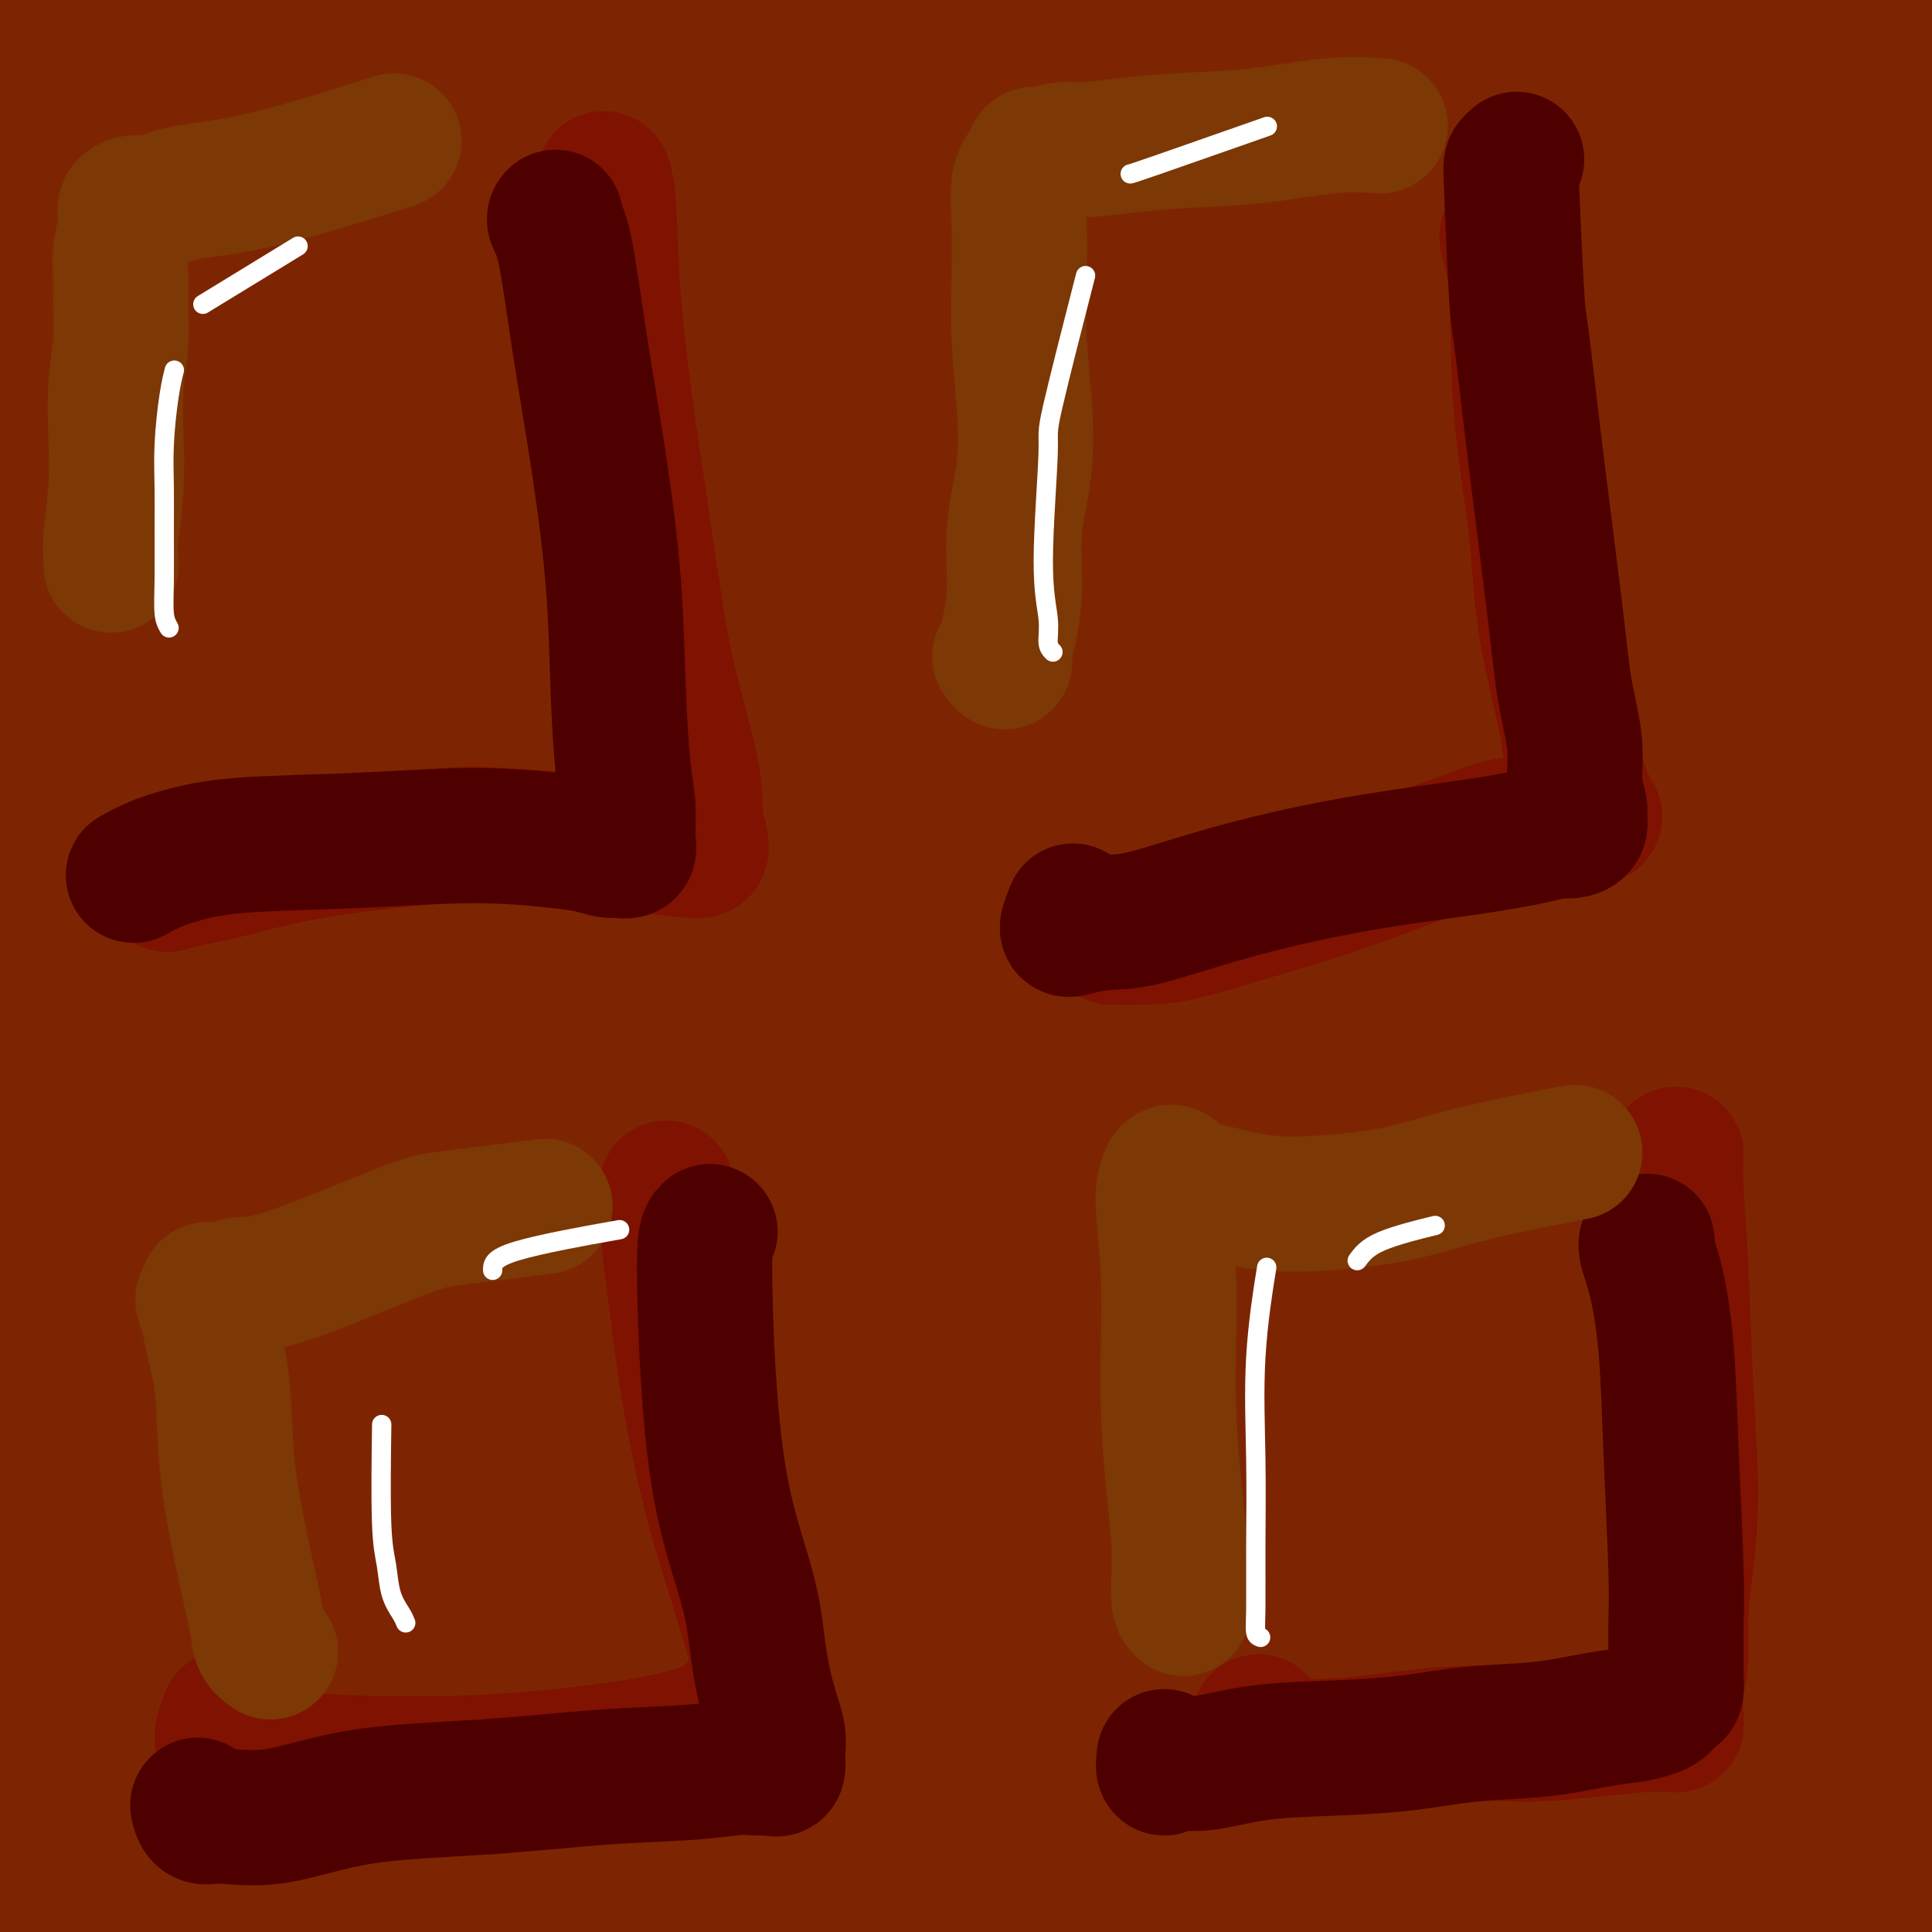 <svg viewBox='0 0 400 400' version='1.1' xmlns='http://www.w3.org/2000/svg' xmlns:xlink='http://www.w3.org/1999/xlink'><rect x="0" y="0" width="400" height="400" fill="#808080" stroke="none"/><g fill='none' stroke='rgb(125,37,2)' stroke-width='28' stroke-linecap='round' stroke-linejoin='round'><path d='M22,0c2.852,-0.424 5.704,-0.847 9,-1c3.296,-0.153 7.035,-0.035 12,0c4.965,0.035 11.156,-0.013 18,0c6.844,0.013 14.340,0.086 22,0c7.660,-0.086 15.485,-0.330 22,0c6.515,0.330 11.722,1.236 17,1c5.278,-0.236 10.628,-1.614 17,-2c6.372,-0.386 13.764,0.218 23,0c9.236,-0.218 20.314,-1.260 30,-2c9.686,-0.740 17.981,-1.179 26,-2c8.019,-0.821 15.763,-2.024 25,-3c9.237,-0.976 19.966,-1.727 25,-2c5.034,-0.273 4.374,-0.070 12,-1c7.626,-0.930 23.537,-2.993 33,-4c9.463,-1.007 12.479,-0.957 17,-1c4.521,-0.043 10.547,-0.177 16,0c5.453,0.177 10.333,0.666 15,1c4.667,0.334 9.120,0.512 13,1c3.880,0.488 7.189,1.285 10,2c2.811,0.715 5.126,1.349 7,2c1.874,0.651 3.306,1.319 5,2c1.694,0.681 3.648,1.376 5,2c1.352,0.624 2.100,1.178 3,2c0.900,0.822 1.950,1.911 3,3'/><path d='M407,-2c2.950,2.080 2.327,2.780 2,5c-0.327,2.220 -0.356,5.960 -1,10c-0.644,4.040 -1.902,8.381 -3,13c-1.098,4.619 -2.034,9.518 -3,16c-0.966,6.482 -1.961,14.547 -3,23c-1.039,8.453 -2.122,17.293 -3,26c-0.878,8.707 -1.551,17.279 -2,26c-0.449,8.721 -0.674,17.590 -1,26c-0.326,8.410 -0.754,16.361 -1,25c-0.246,8.639 -0.312,17.967 -1,28c-0.688,10.033 -1.999,20.770 -3,32c-1.001,11.230 -1.692,22.952 -3,35c-1.308,12.048 -3.235,24.423 -5,37c-1.765,12.577 -3.370,25.357 -5,37c-1.630,11.643 -3.285,22.149 -4,32c-0.715,9.851 -0.489,19.046 -1,27c-0.511,7.954 -1.758,14.665 -2,20c-0.242,5.335 0.523,9.292 1,13c0.477,3.708 0.668,7.166 1,9c0.332,1.834 0.807,2.043 1,2c0.193,-0.043 0.105,-0.339 0,-1c-0.105,-0.661 -0.226,-1.686 0,-3c0.226,-1.314 0.801,-2.916 0,-10c-0.801,-7.084 -2.978,-19.651 -5,-35c-2.022,-15.349 -3.890,-33.479 -6,-56c-2.110,-22.521 -4.461,-49.433 -6,-75c-1.539,-25.567 -2.266,-49.790 -2,-75c0.266,-25.210 1.525,-51.407 3,-75c1.475,-23.593 3.166,-44.583 5,-64c1.834,-19.417 3.810,-37.262 5,-51c1.190,-13.738 1.595,-23.369 2,-33'/><path d='M367,-38c2.616,-37.822 1.656,-20.877 1,-15c-0.656,5.877 -1.008,0.687 -1,0c0.008,-0.687 0.378,3.131 -2,13c-2.378,9.869 -7.503,25.790 -12,46c-4.497,20.210 -8.367,44.711 -10,70c-1.633,25.289 -1.031,51.367 0,78c1.031,26.633 2.490,53.821 6,80c3.510,26.179 9.070,51.347 15,74c5.930,22.653 12.231,42.789 18,60c5.769,17.211 11.007,31.496 15,42c3.993,10.504 6.742,17.227 8,22c1.258,4.773 1.024,7.598 1,8c-0.024,0.402 0.162,-1.617 0,-4c-0.162,-2.383 -0.672,-5.128 -3,-16c-2.328,-10.872 -6.474,-29.870 -10,-56c-3.526,-26.130 -6.432,-59.393 -8,-94c-1.568,-34.607 -1.797,-70.558 1,-107c2.797,-36.442 8.621,-73.376 14,-105c5.379,-31.624 10.314,-57.938 14,-78c3.686,-20.062 6.124,-33.872 7,-42c0.876,-8.128 0.191,-10.574 0,-12c-0.191,-1.426 0.111,-1.832 -1,1c-1.111,2.832 -3.636,8.903 -10,23c-6.364,14.097 -16.565,36.220 -25,62c-8.435,25.780 -15.102,55.217 -20,85c-4.898,29.783 -8.026,59.914 -9,92c-0.974,32.086 0.206,66.128 3,95c2.794,28.872 7.203,52.574 11,71c3.797,18.426 6.984,31.576 9,40c2.016,8.424 2.862,12.121 3,14c0.138,1.879 -0.431,1.939 -1,2'/><path d='M381,411c3.249,19.052 0.371,3.182 -1,-4c-1.371,-7.182 -1.236,-5.678 -3,-18c-1.764,-12.322 -5.426,-38.471 -8,-72c-2.574,-33.529 -4.060,-74.437 -3,-112c1.060,-37.563 4.666,-71.780 8,-100c3.334,-28.220 6.396,-50.441 10,-68c3.604,-17.559 7.749,-30.456 10,-39c2.251,-8.544 2.607,-12.737 3,-14c0.393,-1.263 0.824,0.402 -1,5c-1.824,4.598 -5.902,12.128 -11,27c-5.098,14.872 -11.216,37.087 -16,63c-4.784,25.913 -8.233,55.525 -10,87c-1.767,31.475 -1.850,64.812 0,97c1.850,32.188 5.634,63.228 10,87c4.366,23.772 9.315,40.278 13,53c3.685,12.722 6.105,21.662 7,26c0.895,4.338 0.266,4.076 0,3c-0.266,-1.076 -0.170,-2.964 0,-4c0.170,-1.036 0.413,-1.220 -1,-11c-1.413,-9.780 -4.483,-29.155 -7,-59c-2.517,-29.845 -4.481,-70.158 -5,-108c-0.519,-37.842 0.409,-73.213 3,-101c2.591,-27.787 6.847,-47.992 10,-66c3.153,-18.008 5.205,-33.820 7,-43c1.795,-9.180 3.334,-11.727 4,-13c0.666,-1.273 0.459,-1.271 -1,3c-1.459,4.271 -4.170,12.810 -7,30c-2.830,17.190 -5.779,43.030 -8,71c-2.221,27.970 -3.713,58.069 -3,89c0.713,30.931 3.632,62.695 7,89c3.368,26.305 7.184,47.153 11,68'/><path d='M399,377c2.973,18.332 4.904,30.161 6,38c1.096,7.839 1.357,11.687 1,14c-0.357,2.313 -1.331,3.093 -2,3c-0.669,-0.093 -1.032,-1.057 -2,-3c-0.968,-1.943 -2.540,-4.864 -6,-18c-3.460,-13.136 -8.808,-36.486 -12,-67c-3.192,-30.514 -4.230,-68.193 -4,-100c0.230,-31.807 1.726,-57.744 4,-81c2.274,-23.256 5.325,-43.832 8,-59c2.675,-15.168 4.973,-24.928 6,-30c1.027,-5.072 0.782,-5.458 0,-4c-0.782,1.458 -2.101,4.758 -4,10c-1.899,5.242 -4.379,12.426 -7,42c-2.621,29.574 -5.384,81.540 -6,107c-0.616,25.460 0.916,24.416 3,39c2.084,14.584 4.719,44.796 8,67c3.281,22.204 7.209,36.398 10,47c2.791,10.602 4.444,17.611 5,21c0.556,3.389 0.015,3.158 0,4c-0.015,0.842 0.495,2.755 -3,-2c-3.495,-4.755 -10.994,-16.180 -19,-41c-8.006,-24.820 -16.519,-63.036 -22,-86c-5.481,-22.964 -7.929,-30.678 -11,-54c-3.071,-23.322 -6.766,-62.253 -9,-92c-2.234,-29.747 -3.009,-50.310 -4,-69c-0.991,-18.690 -2.198,-35.505 -3,-48c-0.802,-12.495 -1.198,-20.668 -2,-26c-0.802,-5.332 -2.009,-7.821 -3,-10c-0.991,-2.179 -1.767,-4.048 -4,0c-2.233,4.048 -5.924,14.014 -10,33c-4.076,18.986 -8.538,46.993 -13,75'/><path d='M304,87c-2.372,37.287 -1.802,93.005 1,132c2.802,38.995 7.837,61.266 14,85c6.163,23.734 13.452,48.931 20,69c6.548,20.069 12.353,35.011 17,46c4.647,10.989 8.137,18.024 10,22c1.863,3.976 2.101,4.894 2,5c-0.101,0.106 -0.541,-0.601 -1,-1c-0.459,-0.399 -0.936,-0.492 -3,-7c-2.064,-6.508 -5.715,-19.431 -11,-42c-5.285,-22.569 -12.205,-54.785 -17,-90c-4.795,-35.215 -7.467,-73.431 -8,-109c-0.533,-35.569 1.073,-68.493 3,-98c1.927,-29.507 4.176,-55.599 7,-78c2.824,-22.401 6.224,-41.111 9,-55c2.776,-13.889 4.928,-22.957 6,-28c1.072,-5.043 1.064,-6.061 1,-6c-0.064,0.061 -0.186,1.200 -3,11c-2.814,9.800 -8.322,28.259 -14,54c-5.678,25.741 -11.526,58.763 -16,92c-4.474,33.237 -7.573,66.687 -7,101c0.573,34.313 4.820,69.487 10,101c5.180,31.513 11.294,59.363 18,82c6.706,22.637 14.004,40.059 19,52c4.996,11.941 7.691,18.401 9,22c1.309,3.599 1.233,4.336 1,4c-0.233,-0.336 -0.623,-1.744 -1,-3c-0.377,-1.256 -0.742,-2.359 -4,-13c-3.258,-10.641 -9.409,-30.821 -16,-60c-6.591,-29.179 -13.621,-67.356 -18,-107c-4.379,-39.644 -6.108,-80.755 -6,-117c0.108,-36.245 2.054,-67.622 4,-99'/><path d='M330,52c2.440,-30.889 6.541,-58.610 11,-82c4.459,-23.390 9.278,-42.447 11,-53c1.722,-10.553 0.347,-12.601 -2,-11c-2.347,1.601 -5.668,6.851 -13,22c-7.332,15.149 -18.677,40.198 -28,70c-9.323,29.802 -16.626,64.359 -22,98c-5.374,33.641 -8.818,66.368 -9,102c-0.182,35.632 2.900,74.170 8,108c5.100,33.830 12.218,62.953 19,87c6.782,24.047 13.227,43.017 18,55c4.773,11.983 7.875,16.979 9,20c1.125,3.021 0.274,4.067 0,4c-0.274,-0.067 0.028,-1.246 -1,-5c-1.028,-3.754 -3.385,-10.081 -9,-27c-5.615,-16.919 -14.487,-44.428 -22,-85c-7.513,-40.572 -13.666,-94.206 -17,-120c-3.334,-25.794 -3.850,-23.748 -2,-55c1.850,-31.252 6.067,-95.801 11,-135c4.933,-39.199 10.582,-53.049 15,-67c4.418,-13.951 7.606,-28.003 9,-35c1.394,-6.997 0.994,-6.938 1,-7c0.006,-0.062 0.418,-0.245 -2,9c-2.418,9.245 -7.667,27.917 -13,53c-5.333,25.083 -10.751,56.579 -14,88c-3.249,31.421 -4.327,62.769 -3,97c1.327,34.231 5.061,71.344 11,106c5.939,34.656 14.083,66.855 23,93c8.917,26.145 18.607,46.235 25,59c6.393,12.765 9.491,18.206 11,21c1.509,2.794 1.431,2.941 1,2c-0.431,-0.941 -1.216,-2.971 -2,-5'/><path d='M354,459c-1.289,-3.481 -4.012,-10.684 -10,-28c-5.988,-17.316 -15.242,-44.745 -24,-80c-8.758,-35.255 -17.020,-78.335 -22,-117c-4.980,-38.665 -6.679,-72.915 -7,-104c-0.321,-31.085 0.736,-59.004 3,-83c2.264,-23.996 5.736,-44.069 8,-63c2.264,-18.931 3.322,-36.720 4,-45c0.678,-8.280 0.978,-7.053 -2,0c-2.978,7.053 -9.234,19.930 -16,43c-6.766,23.070 -14.043,56.331 -19,92c-4.957,35.669 -7.596,73.744 -7,111c0.596,37.256 4.426,73.693 11,107c6.574,33.307 15.892,63.484 25,87c9.108,23.516 18.005,40.371 24,52c5.995,11.629 9.086,18.032 11,21c1.914,2.968 2.650,2.501 3,2c0.350,-0.501 0.313,-1.038 -1,-5c-1.313,-3.962 -3.902,-11.350 -10,-30c-6.098,-18.650 -15.704,-48.561 -24,-85c-8.296,-36.439 -15.281,-79.406 -19,-118c-3.719,-38.594 -4.173,-72.816 -3,-104c1.173,-31.184 3.973,-59.330 7,-84c3.027,-24.670 6.281,-45.863 8,-61c1.719,-15.137 1.902,-24.218 2,-29c0.098,-4.782 0.112,-5.263 -1,-4c-1.112,1.263 -3.351,4.272 -9,19c-5.649,14.728 -14.710,41.174 -22,70c-7.290,28.826 -12.809,60.030 -16,93c-3.191,32.970 -4.055,67.706 -1,103c3.055,35.294 10.027,71.147 17,107'/><path d='M264,326c7.385,33.099 17.346,62.347 26,84c8.654,21.653 16.000,35.711 20,44c4.000,8.289 4.655,10.807 5,12c0.345,1.193 0.379,1.059 0,0c-0.379,-1.059 -1.172,-3.043 -5,-14c-3.828,-10.957 -10.692,-30.888 -19,-60c-8.308,-29.112 -18.060,-67.406 -25,-106c-6.940,-38.594 -11.068,-77.490 -12,-115c-0.932,-37.510 1.331,-73.635 5,-107c3.669,-33.365 8.744,-63.972 13,-88c4.256,-24.028 7.693,-41.479 9,-50c1.307,-8.521 0.482,-8.113 -1,-6c-1.482,2.113 -3.623,5.932 -8,18c-4.377,12.068 -10.989,32.385 -17,58c-6.011,25.615 -11.419,56.529 -15,89c-3.581,32.471 -5.334,66.498 -4,103c1.334,36.502 5.757,75.479 12,110c6.243,34.521 14.307,64.586 23,90c8.693,25.414 18.014,46.176 24,60c5.986,13.824 8.637,20.709 10,24c1.363,3.291 1.439,2.986 1,3c-0.439,0.014 -1.391,0.345 -5,-6c-3.609,-6.345 -9.874,-19.368 -18,-43c-8.126,-23.632 -18.112,-57.873 -26,-95c-7.888,-37.127 -13.679,-77.141 -16,-114c-2.321,-36.859 -1.173,-70.564 1,-102c2.173,-31.436 5.369,-60.603 8,-83c2.631,-22.397 4.695,-38.024 6,-47c1.305,-8.976 1.851,-11.301 2,-13c0.149,-1.699 -0.100,-2.771 -2,3c-1.900,5.771 -5.450,18.386 -9,31'/><path d='M247,6c-5.209,17.892 -12.731,45.623 -18,77c-5.269,31.377 -8.284,66.399 -9,103c-0.716,36.601 0.866,74.779 6,112c5.134,37.221 13.819,73.483 23,102c9.181,28.517 18.856,49.288 25,62c6.144,12.712 8.757,17.367 11,22c2.243,4.633 4.117,9.246 2,2c-2.117,-7.246 -8.226,-26.350 -16,-52c-7.774,-25.650 -17.212,-57.845 -24,-94c-6.788,-36.155 -10.926,-76.270 -13,-114c-2.074,-37.730 -2.083,-73.075 0,-107c2.083,-33.925 6.259,-66.430 10,-91c3.741,-24.570 7.049,-41.203 8,-51c0.951,-9.797 -0.453,-12.756 -1,-15c-0.547,-2.244 -0.235,-3.771 -3,3c-2.765,6.771 -8.605,21.842 -16,45c-7.395,23.158 -16.344,54.405 -22,86c-5.656,31.595 -8.020,63.540 -9,98c-0.980,34.460 -0.578,71.435 3,106c3.578,34.565 10.332,66.721 17,92c6.668,25.279 13.251,43.683 17,55c3.749,11.317 4.664,15.548 5,18c0.336,2.452 0.092,3.127 0,3c-0.092,-0.127 -0.031,-1.054 -1,-4c-0.969,-2.946 -2.968,-7.911 -8,-26c-5.032,-18.089 -13.097,-49.303 -20,-86c-6.903,-36.697 -12.644,-78.878 -14,-119c-1.356,-40.122 1.673,-78.187 6,-115c4.327,-36.813 9.950,-72.375 14,-97c4.050,-24.625 6.525,-38.312 9,-52'/><path d='M229,-31c3.450,-24.426 0.574,-10.992 -1,-6c-1.574,4.992 -1.847,1.542 -5,10c-3.153,8.458 -9.186,28.825 -15,56c-5.814,27.175 -11.408,61.160 -16,91c-4.592,29.840 -8.182,55.536 -5,104c3.182,48.464 13.137,119.695 19,153c5.863,33.305 7.634,28.684 12,39c4.366,10.316 11.326,35.567 15,48c3.674,12.433 4.062,12.046 4,12c-0.062,-0.046 -0.572,0.249 -1,0c-0.428,-0.249 -0.773,-1.041 -3,-8c-2.227,-6.959 -6.335,-20.085 -12,-42c-5.665,-21.915 -12.886,-52.619 -18,-87c-5.114,-34.381 -8.121,-72.439 -9,-108c-0.879,-35.561 0.370,-68.625 3,-102c2.630,-33.375 6.643,-67.061 10,-93c3.357,-25.939 6.060,-44.133 7,-56c0.940,-11.867 0.118,-17.409 -2,-16c-2.118,1.409 -5.533,9.767 -7,10c-1.467,0.233 -0.987,-7.661 -8,20c-7.013,27.661 -21.518,90.877 -28,121c-6.482,30.123 -4.940,27.154 -5,48c-0.060,20.846 -1.723,65.507 0,104c1.723,38.493 6.833,70.819 13,99c6.167,28.181 13.391,52.218 19,69c5.609,16.782 9.604,26.309 11,31c1.396,4.691 0.192,4.544 0,5c-0.192,0.456 0.629,1.514 -1,-2c-1.629,-3.514 -5.708,-11.600 -13,-36c-7.292,-24.400 -17.798,-65.114 -24,-93c-6.202,-27.886 -8.101,-42.943 -10,-58'/><path d='M159,282c-3.879,-26.963 -8.577,-65.371 -6,-117c2.577,-51.629 12.429,-116.479 17,-147c4.571,-30.521 3.860,-26.713 6,-36c2.140,-9.287 7.132,-31.671 9,-42c1.868,-10.329 0.613,-8.605 1,-12c0.387,-3.395 2.415,-11.909 0,1c-2.415,12.909 -9.273,47.241 -13,62c-3.727,14.759 -4.323,9.944 -8,43c-3.677,33.056 -10.435,103.982 -11,152c-0.565,48.018 5.062,73.127 12,102c6.938,28.873 15.188,61.510 23,86c7.812,24.490 15.187,40.834 20,52c4.813,11.166 7.065,17.155 8,20c0.935,2.845 0.554,2.548 0,2c-0.554,-0.548 -1.282,-1.345 -2,-4c-0.718,-2.655 -1.426,-7.167 -6,-23c-4.574,-15.833 -13.016,-42.987 -21,-75c-7.984,-32.013 -15.512,-68.885 -20,-106c-4.488,-37.115 -5.938,-74.473 -6,-111c-0.062,-36.527 1.264,-72.223 3,-100c1.736,-27.777 3.882,-47.635 5,-61c1.118,-13.365 1.207,-20.237 1,-24c-0.207,-3.763 -0.710,-4.417 -1,-5c-0.290,-0.583 -0.367,-1.096 -3,7c-2.633,8.096 -7.821,24.802 -14,50c-6.179,25.198 -13.348,58.890 -18,92c-4.652,33.110 -6.788,65.640 -7,98c-0.212,32.360 1.500,64.550 5,94c3.500,29.450 8.788,56.160 14,77c5.212,20.840 10.346,35.812 13,44c2.654,8.188 2.827,9.594 3,11'/><path d='M163,412c2.518,8.500 0.814,2.250 0,0c-0.814,-2.250 -0.739,-0.501 -2,-7c-1.261,-6.499 -3.858,-21.246 -9,-47c-5.142,-25.754 -12.831,-62.516 -18,-96c-5.169,-33.484 -7.820,-63.691 -6,-110c1.820,-46.309 8.109,-108.720 11,-138c2.891,-29.280 2.383,-25.430 4,-33c1.617,-7.570 5.359,-26.562 7,-36c1.641,-9.438 1.179,-9.324 1,-8c-0.179,1.324 -0.077,3.857 -2,11c-1.923,7.143 -5.871,18.896 -11,40c-5.129,21.104 -11.439,51.558 -16,82c-4.561,30.442 -7.372,60.873 -7,94c0.372,33.127 3.929,68.952 10,104c6.071,35.048 14.657,69.321 24,97c9.343,27.679 19.443,48.764 26,62c6.557,13.236 9.572,18.624 11,22c1.428,3.376 1.269,4.739 1,4c-0.269,-0.739 -0.646,-3.580 -2,-9c-1.354,-5.420 -3.683,-13.417 -9,-31c-5.317,-17.583 -13.623,-44.750 -21,-75c-7.377,-30.250 -13.825,-63.583 -18,-98c-4.175,-34.417 -6.075,-69.919 -6,-108c0.075,-38.081 2.126,-78.740 5,-112c2.874,-33.260 6.570,-59.121 9,-76c2.430,-16.879 3.593,-24.777 4,-30c0.407,-5.223 0.056,-7.773 0,-7c-0.056,0.773 0.181,4.867 -2,15c-2.181,10.133 -6.779,26.305 -13,52c-6.221,25.695 -14.063,60.913 -19,96c-4.937,35.087 -6.968,70.044 -9,105'/><path d='M106,175c-0.151,36.436 3.973,75.028 10,110c6.027,34.972 13.958,66.326 21,92c7.042,25.674 13.196,45.668 17,59c3.804,13.332 5.257,20.001 6,25c0.743,4.999 0.776,8.327 -1,5c-1.776,-3.327 -5.362,-13.311 -8,-19c-2.638,-5.689 -4.329,-7.085 -10,-24c-5.671,-16.915 -15.321,-49.350 -24,-83c-8.679,-33.650 -16.389,-68.517 -20,-104c-3.611,-35.483 -3.125,-71.582 -1,-107c2.125,-35.418 5.890,-70.153 10,-100c4.110,-29.847 8.564,-54.805 12,-72c3.436,-17.195 5.853,-26.627 7,-31c1.147,-4.373 1.023,-3.687 1,-3c-0.023,0.687 0.054,1.376 -2,10c-2.054,8.624 -6.241,25.182 -11,49c-4.759,23.818 -10.092,54.894 -14,88c-3.908,33.106 -6.393,68.242 -5,105c1.393,36.758 6.662,75.137 14,110c7.338,34.863 16.744,66.209 25,91c8.256,24.791 15.360,43.026 20,55c4.640,11.974 6.815,17.686 8,21c1.185,3.314 1.380,4.229 1,4c-0.380,-0.229 -1.333,-1.603 -3,-5c-1.667,-3.397 -4.046,-8.815 -11,-27c-6.954,-18.185 -18.482,-49.135 -29,-86c-10.518,-36.865 -20.026,-79.646 -25,-121c-4.974,-41.354 -5.416,-81.280 -4,-117c1.416,-35.720 4.689,-67.232 8,-92c3.311,-24.768 6.660,-42.791 8,-53c1.340,-10.209 0.670,-12.605 0,-15'/><path d='M106,-60c2.572,-25.047 1.001,-7.663 -1,2c-2.001,9.663 -4.432,11.607 -9,26c-4.568,14.393 -11.271,41.235 -17,71c-5.729,29.765 -10.483,62.452 -12,98c-1.517,35.548 0.204,73.958 3,107c2.796,33.042 6.667,60.715 19,102c12.333,41.285 33.127,96.180 41,118c7.873,21.820 2.825,10.563 1,7c-1.825,-3.563 -0.427,0.567 0,2c0.427,1.433 -0.115,0.168 -1,-1c-0.885,-1.168 -2.111,-2.240 -6,-12c-3.889,-9.760 -10.439,-28.209 -19,-55c-8.561,-26.791 -19.132,-61.923 -26,-100c-6.868,-38.077 -10.034,-79.099 -11,-119c-0.966,-39.901 0.266,-78.680 4,-112c3.734,-33.320 9.968,-61.180 14,-82c4.032,-20.820 5.861,-34.599 7,-42c1.139,-7.401 1.587,-8.425 2,-9c0.413,-0.575 0.790,-0.701 -1,5c-1.790,5.701 -5.749,17.227 -11,37c-5.251,19.773 -11.795,47.791 -16,77c-4.205,29.209 -6.072,59.609 -6,93c0.072,33.391 2.084,69.772 7,104c4.916,34.228 12.735,66.303 21,93c8.265,26.697 16.976,48.016 23,62c6.024,13.984 9.359,20.634 11,24c1.641,3.366 1.586,3.449 1,3c-0.586,-0.449 -1.703,-1.430 -3,-3c-1.297,-1.570 -2.772,-3.730 -8,-14c-5.228,-10.270 -14.208,-28.648 -23,-54c-8.792,-25.352 -17.396,-57.676 -26,-90'/><path d='M64,278c-7.237,-32.116 -12.330,-67.406 -15,-103c-2.670,-35.594 -2.919,-71.493 -2,-100c0.919,-28.507 3.004,-49.623 4,-65c0.996,-15.377 0.901,-25.016 1,-28c0.099,-2.984 0.390,0.685 1,-6c0.610,-6.685 1.537,-23.726 -1,5c-2.537,28.726 -8.538,103.219 -11,137c-2.462,33.781 -1.385,26.848 0,44c1.385,17.152 3.078,58.387 7,93c3.922,34.613 10.073,62.603 16,88c5.927,25.397 11.628,48.202 15,64c3.372,15.798 4.413,24.590 5,30c0.587,5.410 0.719,7.439 0,8c-0.719,0.561 -2.288,-0.344 -3,-1c-0.712,-0.656 -0.567,-1.062 -3,-7c-2.433,-5.938 -7.443,-17.407 -13,-36c-5.557,-18.593 -11.661,-44.309 -17,-75c-5.339,-30.691 -9.913,-66.357 -12,-100c-2.087,-33.643 -1.687,-65.264 -1,-93c0.687,-27.736 1.661,-51.589 3,-71c1.339,-19.411 3.042,-34.380 4,-45c0.958,-10.620 1.171,-16.889 1,-20c-0.171,-3.111 -0.727,-3.062 -1,-2c-0.273,1.062 -0.263,3.139 0,4c0.263,0.861 0.780,0.507 0,5c-0.780,4.493 -2.858,13.834 -5,30c-2.142,16.166 -4.347,39.158 -6,66c-1.653,26.842 -2.753,57.534 -2,86c0.753,28.466 3.358,54.704 6,78c2.642,23.296 5.321,43.648 8,64'/><path d='M43,328c3.753,30.458 6.137,35.605 7,45c0.863,9.395 0.205,23.040 0,29c-0.205,5.960 0.041,4.234 0,3c-0.041,-1.234 -0.371,-1.977 -2,-5c-1.629,-3.023 -4.558,-8.327 -6,-12c-1.442,-3.673 -1.398,-5.717 -4,-19c-2.602,-13.283 -7.851,-37.807 -11,-61c-3.149,-23.193 -4.199,-45.055 -5,-85c-0.801,-39.945 -1.353,-97.973 -1,-125c0.353,-27.027 1.611,-23.053 3,-34c1.389,-10.947 2.908,-36.813 4,-53c1.092,-16.187 1.757,-22.694 2,-28c0.243,-5.306 0.063,-9.412 0,-10c-0.063,-0.588 -0.009,2.341 0,4c0.009,1.659 -0.026,2.049 0,4c0.026,1.951 0.112,5.462 -1,14c-1.112,8.538 -3.422,22.104 -5,42c-1.578,19.896 -2.426,46.122 -3,68c-0.574,21.878 -0.876,39.409 0,72c0.876,32.591 2.928,80.244 4,102c1.072,21.756 1.164,17.616 2,26c0.836,8.384 2.416,29.292 4,42c1.584,12.708 3.172,17.217 4,21c0.828,3.783 0.894,6.839 1,8c0.106,1.161 0.251,0.426 0,-3c-0.251,-3.426 -0.897,-9.543 -1,-9c-0.103,0.543 0.337,7.745 -2,-12c-2.337,-19.745 -7.451,-66.437 -10,-92c-2.549,-25.563 -2.532,-29.998 -3,-51c-0.468,-21.002 -1.419,-58.572 -1,-95c0.419,-36.428 2.210,-71.714 4,-107'/><path d='M23,7c0.491,-34.682 0.219,-20.387 1,-23c0.781,-2.613 2.617,-22.132 3,-30c0.383,-7.868 -0.685,-4.083 -1,-2c-0.315,2.083 0.123,2.466 0,3c-0.123,0.534 -0.806,1.220 -1,2c-0.194,0.780 0.100,1.655 0,4c-0.100,2.345 -0.593,6.162 -1,8c-0.407,1.838 -0.727,1.698 -1,4c-0.273,2.302 -0.500,7.047 -1,13c-0.500,5.953 -1.273,13.112 -2,21c-0.727,7.888 -1.407,16.503 -2,26c-0.593,9.497 -1.100,19.877 -2,31c-0.900,11.123 -2.192,22.989 -3,35c-0.808,12.011 -1.133,24.166 -1,38c0.133,13.834 0.725,29.347 1,44c0.275,14.653 0.235,28.446 0,42c-0.235,13.554 -0.663,26.870 -1,39c-0.337,12.130 -0.583,23.074 0,34c0.583,10.926 1.995,21.835 3,32c1.005,10.165 1.604,19.588 2,27c0.396,7.412 0.589,12.814 1,17c0.411,4.186 1.038,7.155 1,8c-0.038,0.845 -0.743,-0.434 -1,-1c-0.257,-0.566 -0.067,-0.419 0,-1c0.067,-0.581 0.010,-1.889 0,-3c-0.010,-1.111 0.025,-2.026 -1,-7c-1.025,-4.974 -3.112,-14.007 -4,-31c-0.888,-16.993 -0.578,-41.947 0,-67c0.578,-25.053 1.425,-50.207 1,-73c-0.425,-22.793 -2.121,-43.227 -2,-62c0.121,-18.773 2.061,-35.887 4,-53'/><path d='M16,82c0.722,-16.469 0.527,-31.143 1,-44c0.473,-12.857 1.615,-23.898 2,-32c0.385,-8.102 0.014,-13.266 0,-17c-0.014,-3.734 0.329,-6.038 0,-9c-0.329,-2.962 -1.331,-6.580 -2,-9c-0.669,-2.420 -1.005,-3.641 -1,-4c0.005,-0.359 0.349,0.144 0,0c-0.349,-0.144 -1.393,-0.935 -2,-1c-0.607,-0.065 -0.777,0.597 -1,1c-0.223,0.403 -0.498,0.548 -1,1c-0.502,0.452 -1.232,1.212 -1,3c0.232,1.788 1.424,4.604 2,8c0.576,3.396 0.535,7.373 1,12c0.465,4.627 1.438,9.904 2,18c0.562,8.096 0.715,19.010 1,31c0.285,11.990 0.703,25.056 1,38c0.297,12.944 0.475,25.764 1,40c0.525,14.236 1.399,29.886 2,45c0.601,15.114 0.929,29.692 1,44c0.071,14.308 -0.114,28.345 0,42c0.114,13.655 0.528,26.926 1,39c0.472,12.074 1.002,22.951 1,30c-0.002,7.049 -0.537,10.271 -1,12c-0.463,1.729 -0.856,1.966 -1,1c-0.144,-0.966 -0.041,-3.133 0,-4c0.041,-0.867 0.021,-0.433 0,0'/><path d='M357,274c0.675,0.756 1.351,1.513 3,7c1.649,5.487 4.273,15.706 8,29c3.727,13.294 8.557,29.664 13,45c4.443,15.336 8.499,29.637 12,40c3.501,10.363 6.447,16.786 8,21c1.553,4.214 1.713,6.219 2,7c0.287,0.781 0.702,0.338 1,0c0.298,-0.338 0.477,-0.570 0,-3c-0.477,-2.430 -1.612,-7.056 -3,-17c-1.388,-9.944 -3.028,-25.205 -5,-43c-1.972,-17.795 -4.276,-38.123 -5,-56c-0.724,-17.877 0.132,-33.303 1,-45c0.868,-11.697 1.747,-19.665 2,-24c0.253,-4.335 -0.121,-5.038 0,-5c0.121,0.038 0.735,0.815 1,2c0.265,1.185 0.179,2.777 0,10c-0.179,7.223 -0.453,20.077 0,35c0.453,14.923 1.632,31.916 4,50c2.368,18.084 5.925,37.259 9,52c3.075,14.741 5.666,25.046 7,30c1.334,4.954 1.410,4.556 1,4c-0.410,-0.556 -1.305,-1.271 -3,-8c-1.695,-6.729 -4.189,-19.472 -7,-36c-2.811,-16.528 -5.938,-36.840 -8,-57c-2.062,-20.160 -3.060,-40.169 -3,-56c0.060,-15.831 1.179,-27.485 2,-35c0.821,-7.515 1.344,-10.891 2,-12c0.656,-1.109 1.446,0.047 2,1c0.554,0.953 0.873,1.701 2,9c1.127,7.299 3.064,21.150 5,35'/><path d='M408,254c2.264,16.700 3.425,35.950 5,55c1.575,19.050 3.565,37.899 5,51c1.435,13.101 2.315,20.454 2,25c-0.315,4.546 -1.823,6.287 -4,7c-2.177,0.713 -5.021,0.400 -9,-4c-3.979,-4.400 -9.092,-12.887 -14,-21c-4.908,-8.113 -9.609,-15.852 -21,-40c-11.391,-24.148 -29.470,-64.704 -41,-86c-11.530,-21.296 -16.510,-23.334 -22,-28c-5.490,-4.666 -11.490,-11.962 -24,-12c-12.510,-0.038 -31.528,7.183 -42,12c-10.472,4.817 -12.397,7.232 -20,15c-7.603,7.768 -20.886,20.890 -39,42c-18.114,21.110 -41.061,50.208 -52,64c-10.939,13.792 -9.872,12.278 -15,19c-5.128,6.722 -16.452,21.679 -24,32c-7.548,10.321 -11.320,16.006 -15,20c-3.680,3.994 -7.266,6.297 -10,8c-2.734,1.703 -4.614,2.807 -5,3c-0.386,0.193 0.721,-0.526 2,-11c1.279,-10.474 2.729,-30.703 4,-43c1.271,-12.297 2.363,-16.661 5,-36c2.637,-19.339 6.820,-53.651 11,-79c4.180,-25.349 8.356,-41.735 12,-54c3.644,-12.265 6.756,-20.410 8,-21c1.244,-0.590 0.621,6.375 1,7c0.379,0.625 1.761,-5.090 -1,9c-2.761,14.090 -9.667,47.986 -13,64c-3.333,16.014 -3.095,14.147 -5,28c-1.905,13.853 -5.952,43.427 -10,73'/><path d='M77,353c-5.017,34.600 -3.559,30.600 -4,33c-0.441,2.400 -2.782,11.199 -4,15c-1.218,3.801 -1.312,2.604 -2,2c-0.688,-0.604 -1.970,-0.617 -3,-1c-1.030,-0.383 -1.810,-1.137 -3,-5c-1.190,-3.863 -2.792,-10.834 -4,-22c-1.208,-11.166 -2.021,-26.527 -3,-41c-0.979,-14.473 -2.123,-28.057 -3,-37c-0.877,-8.943 -1.487,-13.246 -2,-15c-0.513,-1.754 -0.930,-0.959 -1,-1c-0.070,-0.041 0.207,-0.917 0,2c-0.207,2.917 -0.897,9.628 -1,20c-0.103,10.372 0.383,24.406 2,39c1.617,14.594 4.367,29.747 8,41c3.633,11.253 8.150,18.606 12,23c3.850,4.394 7.035,5.830 10,6c2.965,0.170 5.710,-0.926 9,-4c3.290,-3.074 7.123,-8.126 11,-17c3.877,-8.874 7.797,-21.569 12,-36c4.203,-14.431 8.688,-30.599 11,-44c2.312,-13.401 2.452,-24.034 2,-33c-0.452,-8.966 -1.496,-16.265 -3,-20c-1.504,-3.735 -3.469,-3.906 -6,-4c-2.531,-0.094 -5.629,-0.111 -11,4c-5.371,4.111 -13.015,12.349 -20,24c-6.985,11.651 -13.311,26.715 -18,40c-4.689,13.285 -7.740,24.792 -9,36c-1.260,11.208 -0.730,22.118 1,30c1.730,7.882 4.658,12.738 7,16c2.342,3.262 4.098,4.932 8,5c3.902,0.068 9.951,-1.466 16,-3'/><path d='M89,406c6.755,-2.884 15.642,-8.592 24,-18c8.358,-9.408 16.188,-22.514 22,-35c5.812,-12.486 9.607,-24.351 12,-36c2.393,-11.649 3.386,-23.081 3,-31c-0.386,-7.919 -2.149,-12.325 -4,-15c-1.851,-2.675 -3.788,-3.619 -7,-3c-3.212,0.619 -7.699,2.799 -13,5c-5.301,2.201 -11.415,4.421 -24,25c-12.585,20.579 -31.639,59.516 -41,81c-9.361,21.484 -9.028,25.516 -9,31c0.028,5.484 -0.248,12.421 0,16c0.248,3.579 1.022,3.799 2,4c0.978,0.201 2.161,0.383 4,-1c1.839,-1.383 4.334,-4.330 10,-13c5.666,-8.670 14.503,-23.064 22,-39c7.497,-15.936 13.654,-33.415 18,-48c4.346,-14.585 6.880,-26.278 8,-34c1.120,-7.722 0.824,-11.474 0,-13c-0.824,-1.526 -2.177,-0.826 -4,0c-1.823,0.826 -4.117,1.778 -10,8c-5.883,6.222 -15.355,17.716 -25,31c-9.645,13.284 -19.464,28.360 -27,42c-7.536,13.640 -12.790,25.845 -17,37c-4.210,11.155 -7.376,21.258 -9,29c-1.624,7.742 -1.705,13.121 -2,16c-0.295,2.879 -0.803,3.258 -1,3c-0.197,-0.258 -0.084,-1.152 0,-3c0.084,-1.848 0.138,-4.652 1,-15c0.862,-10.348 2.532,-28.242 4,-45c1.468,-16.758 2.734,-32.379 4,-48'/><path d='M30,337c1.783,-22.449 1.740,-23.070 2,-25c0.260,-1.930 0.822,-5.168 1,-6c0.178,-0.832 -0.027,0.740 0,2c0.027,1.260 0.286,2.206 0,4c-0.286,1.794 -1.115,4.436 -3,11c-1.885,6.564 -4.824,17.051 -7,29c-2.176,11.949 -3.588,25.358 -6,38c-2.412,12.642 -5.822,24.515 -7,29c-1.178,4.485 -0.123,1.582 0,0c0.123,-1.582 -0.685,-1.844 -1,-3c-0.315,-1.156 -0.136,-3.207 0,-12c0.136,-8.793 0.229,-24.329 0,-39c-0.229,-14.671 -0.780,-28.477 -1,-34c-0.220,-5.523 -0.110,-2.761 0,0'/><path d='M13,401c-0.368,-2.827 -0.736,-5.654 -1,-4c-0.264,1.654 -0.424,7.789 0,-5c0.424,-12.789 1.434,-44.503 2,-67c0.566,-22.497 0.689,-35.777 1,-49c0.311,-13.223 0.809,-26.389 1,-34c0.191,-7.611 0.076,-9.668 0,-13c-0.076,-3.332 -0.112,-7.941 0,-13c0.112,-5.059 0.372,-10.569 0,-23c-0.372,-12.431 -1.375,-31.782 -2,-44c-0.625,-12.218 -0.870,-17.304 -1,-22c-0.130,-4.696 -0.144,-9.003 0,-13c0.144,-3.997 0.446,-7.683 0,-17c-0.446,-9.317 -1.641,-24.265 -2,-35c-0.359,-10.735 0.116,-17.257 0,-22c-0.116,-4.743 -0.823,-7.705 -1,-12c-0.177,-4.295 0.176,-9.922 0,-15c-0.176,-5.078 -0.882,-9.609 -1,-20c-0.118,-10.391 0.353,-26.644 0,-35c-0.353,-8.356 -1.529,-8.816 -2,-9c-0.471,-0.184 -0.235,-0.092 0,0'/></g>
<g fill='none' stroke='rgb(127,18,1)' stroke-width='28' stroke-linecap='round' stroke-linejoin='round'><path d='M347,239c-0.093,1.611 -0.185,3.221 0,7c0.185,3.779 0.648,9.725 1,17c0.352,7.275 0.593,15.879 1,24c0.407,8.121 0.981,15.759 1,22c0.019,6.241 -0.517,11.084 -1,15c-0.483,3.916 -0.914,6.905 -1,10c-0.086,3.095 0.173,6.297 0,9c-0.173,2.703 -0.778,4.906 -1,7c-0.222,2.094 -0.061,4.078 0,5c0.061,0.922 0.024,0.783 0,1c-0.024,0.217 -0.034,0.789 0,1c0.034,0.211 0.111,0.059 0,0c-0.111,-0.059 -0.409,-0.026 -1,0c-0.591,0.026 -1.474,0.044 -2,0c-0.526,-0.044 -0.696,-0.149 -3,0c-2.304,0.149 -6.744,0.552 -11,1c-4.256,0.448 -8.328,0.943 -13,1c-4.672,0.057 -9.942,-0.322 -16,0c-6.058,0.322 -12.902,1.344 -19,2c-6.098,0.656 -11.449,0.946 -15,0c-3.551,-0.946 -5.300,-3.127 -6,-4c-0.700,-0.873 -0.350,-0.436 0,0'/><path d='M138,246c-0.161,1.117 -0.323,2.235 0,6c0.323,3.765 1.129,10.178 2,17c0.871,6.822 1.806,14.053 3,21c1.194,6.947 2.647,13.612 4,19c1.353,5.388 2.608,9.501 4,14c1.392,4.499 2.923,9.383 4,13c1.077,3.617 1.702,5.965 2,7c0.298,1.035 0.269,0.755 0,2c-0.269,1.245 -0.778,4.013 -1,5c-0.222,0.987 -0.158,0.191 -1,1c-0.842,0.809 -2.591,3.222 -5,5c-2.409,1.778 -5.477,2.919 -10,4c-4.523,1.081 -10.499,2.101 -18,3c-7.501,0.899 -16.526,1.677 -25,2c-8.474,0.323 -16.396,0.191 -23,0c-6.604,-0.191 -11.888,-0.441 -16,-1c-4.112,-0.559 -7.051,-1.428 -9,-2c-1.949,-0.572 -2.909,-0.846 -3,-2c-0.091,-1.154 0.688,-3.187 1,-4c0.312,-0.813 0.156,-0.407 0,0'/><path d='M312,49c0.815,2.958 1.630,5.917 2,12c0.370,6.083 0.294,15.291 1,24c0.706,8.709 2.195,16.920 3,24c0.805,7.080 0.926,13.031 2,20c1.074,6.969 3.100,14.957 4,19c0.900,4.043 0.673,4.141 1,6c0.327,1.859 1.208,5.480 2,8c0.792,2.520 1.494,3.941 2,5c0.506,1.059 0.817,1.757 1,2c0.183,0.243 0.238,0.032 0,0c-0.238,-0.032 -0.770,0.114 -1,0c-0.230,-0.114 -0.158,-0.488 -3,0c-2.842,0.488 -8.596,1.840 -11,2c-2.404,0.160 -1.456,-0.871 -7,1c-5.544,1.871 -17.580,6.645 -27,10c-9.420,3.355 -16.223,5.291 -22,7c-5.777,1.709 -10.529,3.190 -14,4c-3.471,0.810 -5.662,0.949 -8,1c-2.338,0.051 -4.822,0.014 -6,0c-1.178,-0.014 -1.051,-0.004 -1,0c0.051,0.004 0.025,0.002 0,0'/><path d='M125,37c0.374,0.996 0.748,1.991 1,6c0.252,4.009 0.383,11.031 1,19c0.617,7.969 1.719,16.886 3,26c1.281,9.114 2.739,18.427 4,27c1.261,8.573 2.325,16.406 4,24c1.675,7.594 3.962,14.949 5,20c1.038,5.051 0.826,7.799 1,10c0.174,2.201 0.733,3.855 1,5c0.267,1.145 0.242,1.782 0,2c-0.242,0.218 -0.700,0.017 -1,0c-0.300,-0.017 -0.442,0.151 -2,0c-1.558,-0.151 -4.530,-0.621 -8,-1c-3.470,-0.379 -7.436,-0.666 -13,-1c-5.564,-0.334 -12.725,-0.714 -17,-1c-4.275,-0.286 -5.664,-0.479 -12,0c-6.336,0.479 -17.618,1.631 -26,3c-8.382,1.369 -13.865,2.955 -18,4c-4.135,1.045 -6.921,1.551 -9,2c-2.079,0.449 -3.451,0.843 -4,1c-0.549,0.157 -0.274,0.079 0,0'/></g>
<g fill='none' stroke='rgb(78,0,0)' stroke-width='28' stroke-linecap='round' stroke-linejoin='round'><path d='M147,255c-0.407,0.371 -0.813,0.741 -1,3c-0.187,2.259 -0.153,6.406 0,12c0.153,5.594 0.425,12.633 1,20c0.575,7.367 1.454,15.061 3,22c1.546,6.939 3.759,13.121 5,18c1.241,4.879 1.510,8.453 2,12c0.490,3.547 1.200,7.066 2,10c0.800,2.934 1.691,5.284 2,7c0.309,1.716 0.035,2.800 0,4c-0.035,1.200 0.168,2.517 0,3c-0.168,0.483 -0.707,0.133 -1,0c-0.293,-0.133 -0.341,-0.048 -1,0c-0.659,0.048 -1.930,0.058 -3,0c-1.070,-0.058 -1.940,-0.184 -4,0c-2.060,0.184 -5.309,0.677 -10,1c-4.691,0.323 -10.824,0.474 -18,1c-7.176,0.526 -15.393,1.425 -24,2c-8.607,0.575 -17.602,0.826 -25,2c-7.398,1.174 -13.198,3.270 -18,4c-4.802,0.730 -8.607,0.092 -11,0c-2.393,-0.092 -3.375,0.360 -4,0c-0.625,-0.360 -0.893,-1.531 -1,-2c-0.107,-0.469 -0.054,-0.234 0,0'/><path d='M341,257c-0.172,0.353 -0.344,0.707 0,2c0.344,1.293 1.202,3.526 2,7c0.798,3.474 1.534,8.190 2,14c0.466,5.810 0.661,12.714 1,21c0.339,8.286 0.824,17.954 1,24c0.176,6.046 0.045,8.469 0,11c-0.045,2.531 -0.004,5.168 0,7c0.004,1.832 -0.028,2.858 0,4c0.028,1.142 0.116,2.400 0,3c-0.116,0.600 -0.437,0.541 -1,1c-0.563,0.459 -1.369,1.436 -2,2c-0.631,0.564 -1.089,0.713 -2,1c-0.911,0.287 -2.276,0.710 -4,1c-1.724,0.290 -3.806,0.445 -7,1c-3.194,0.555 -7.501,1.509 -12,2c-4.499,0.491 -9.192,0.518 -14,1c-4.808,0.482 -9.732,1.420 -15,2c-5.268,0.580 -10.879,0.802 -16,1c-5.121,0.198 -9.750,0.371 -14,1c-4.250,0.629 -8.119,1.713 -11,2c-2.881,0.287 -4.772,-0.222 -6,0c-1.228,0.222 -1.792,1.175 -2,1c-0.208,-0.175 -0.059,-1.479 0,-2c0.059,-0.521 0.030,-0.261 0,0'/><path d='M314,33c-0.396,0.345 -0.792,0.690 -1,1c-0.208,0.310 -0.228,0.584 0,6c0.228,5.416 0.704,15.973 1,21c0.296,5.027 0.413,4.523 1,9c0.587,4.477 1.645,13.936 3,25c1.355,11.064 3.008,23.735 4,32c0.992,8.265 1.323,12.126 2,16c0.677,3.874 1.699,7.763 2,11c0.301,3.237 -0.121,5.824 0,8c0.121,2.176 0.783,3.941 1,5c0.217,1.059 -0.012,1.410 0,2c0.012,0.590 0.263,1.418 0,2c-0.263,0.582 -1.041,0.918 -2,1c-0.959,0.082 -2.100,-0.090 -3,0c-0.900,0.090 -1.558,0.441 -4,1c-2.442,0.559 -6.669,1.327 -11,2c-4.331,0.673 -8.768,1.251 -14,2c-5.232,0.749 -11.261,1.668 -18,3c-6.739,1.332 -14.189,3.078 -21,5c-6.811,1.922 -12.984,4.021 -17,5c-4.016,0.979 -5.874,0.840 -8,1c-2.126,0.160 -4.518,0.620 -6,1c-1.482,0.380 -2.053,0.679 -2,0c0.053,-0.679 0.729,-2.337 1,-3c0.271,-0.663 0.135,-0.332 0,0'/><path d='M115,45c-0.162,0.160 -0.324,0.321 0,1c0.324,0.679 1.133,1.878 2,6c0.867,4.122 1.790,11.167 3,19c1.210,7.833 2.706,16.452 4,25c1.294,8.548 2.385,17.024 3,25c0.615,7.976 0.755,15.451 1,22c0.245,6.549 0.595,12.171 1,16c0.405,3.829 0.864,5.864 1,8c0.136,2.136 -0.052,4.373 0,6c0.052,1.627 0.343,2.644 0,3c-0.343,0.356 -1.321,0.052 -2,0c-0.679,-0.052 -1.059,0.147 -2,0c-0.941,-0.147 -2.443,-0.640 -4,-1c-1.557,-0.360 -3.171,-0.588 -7,-1c-3.829,-0.412 -9.874,-1.009 -17,-1c-7.126,0.009 -15.332,0.623 -24,1c-8.668,0.377 -17.798,0.518 -24,1c-6.202,0.482 -9.477,1.304 -12,2c-2.523,0.696 -4.295,1.264 -6,2c-1.705,0.736 -3.344,1.639 -4,2c-0.656,0.361 -0.328,0.181 0,0'/></g>
<g fill='none' stroke='rgb(124,56,5)' stroke-width='28' stroke-linecap='round' stroke-linejoin='round'><path d='M23,117c0.030,-0.088 0.060,-0.176 0,-1c-0.060,-0.824 -0.208,-2.385 0,-5c0.208,-2.615 0.774,-6.284 1,-10c0.226,-3.716 0.113,-7.479 0,-11c-0.113,-3.521 -0.228,-6.800 0,-10c0.228,-3.200 0.797,-6.321 1,-9c0.203,-2.679 0.040,-4.917 0,-7c-0.040,-2.083 0.042,-4.011 0,-6c-0.042,-1.989 -0.209,-4.038 0,-6c0.209,-1.962 0.792,-3.836 1,-5c0.208,-1.164 0.039,-1.617 0,-2c-0.039,-0.383 0.050,-0.698 0,-1c-0.050,-0.302 -0.240,-0.593 0,-1c0.240,-0.407 0.909,-0.930 2,-1c1.091,-0.070 2.605,0.313 4,0c1.395,-0.313 2.673,-1.321 6,-2c3.327,-0.679 8.703,-1.029 17,-3c8.297,-1.971 19.513,-5.563 24,-7c4.487,-1.437 2.243,-0.718 0,0'/><path d='M208,137c-0.471,-0.446 -0.942,-0.892 -1,-1c-0.058,-0.108 0.297,0.122 1,-2c0.703,-2.122 1.754,-6.596 2,-11c0.246,-4.404 -0.312,-8.739 0,-13c0.312,-4.261 1.496,-8.447 2,-13c0.504,-4.553 0.329,-9.474 0,-14c-0.329,-4.526 -0.813,-8.658 -1,-13c-0.187,-4.342 -0.076,-8.894 0,-13c0.076,-4.106 0.116,-7.764 0,-11c-0.116,-3.236 -0.387,-6.048 0,-8c0.387,-1.952 1.433,-3.044 2,-4c0.567,-0.956 0.655,-1.776 1,-2c0.345,-0.224 0.946,0.147 2,0c1.054,-0.147 2.560,-0.812 4,-1c1.440,-0.188 2.814,0.100 5,0c2.186,-0.100 5.182,-0.587 9,-1c3.818,-0.413 8.457,-0.752 13,-1c4.543,-0.248 8.991,-0.407 14,-1c5.009,-0.593 10.579,-1.621 15,-2c4.421,-0.379 7.692,-0.108 9,0c1.308,0.108 0.654,0.054 0,0'/><path d='M245,333c-0.485,-0.458 -0.971,-0.915 -1,-3c-0.029,-2.085 0.398,-5.796 0,-12c-0.398,-6.204 -1.620,-14.899 -2,-24c-0.380,-9.101 0.084,-18.607 0,-26c-0.084,-7.393 -0.716,-12.673 -1,-16c-0.284,-3.327 -0.221,-4.702 0,-6c0.221,-1.298 0.599,-2.518 1,-3c0.401,-0.482 0.825,-0.227 1,0c0.175,0.227 0.100,0.426 1,1c0.900,0.574 2.774,1.522 4,2c1.226,0.478 1.805,0.485 4,1c2.195,0.515 6.006,1.538 10,2c3.994,0.462 8.170,0.361 13,0c4.830,-0.361 10.315,-0.983 15,-2c4.685,-1.017 8.569,-2.428 15,-4c6.431,-1.572 15.409,-3.306 19,-4c3.591,-0.694 1.796,-0.347 0,0'/><path d='M56,342c-0.800,-0.587 -1.600,-1.174 -2,-2c-0.400,-0.826 -0.401,-1.890 -1,-5c-0.599,-3.110 -1.795,-8.268 -3,-14c-1.205,-5.732 -2.419,-12.040 -3,-18c-0.581,-5.960 -0.530,-11.571 -1,-16c-0.470,-4.429 -1.463,-7.674 -2,-10c-0.537,-2.326 -0.619,-3.732 -1,-5c-0.381,-1.268 -1.062,-2.396 -1,-3c0.062,-0.604 0.867,-0.683 1,-1c0.133,-0.317 -0.404,-0.873 0,-1c0.404,-0.127 1.751,0.174 3,0c1.249,-0.174 2.401,-0.825 4,-1c1.599,-0.175 3.647,0.124 10,-2c6.353,-2.124 17.012,-6.672 23,-9c5.988,-2.328 7.304,-2.434 12,-3c4.696,-0.566 12.770,-1.590 16,-2c3.230,-0.410 1.615,-0.205 0,0'/></g>
<g fill='none' stroke='rgb(255,255,255)' stroke-width='4' stroke-linecap='round' stroke-linejoin='round'><path d='M35,130c-0.423,-0.720 -0.846,-1.440 -1,-3c-0.154,-1.560 -0.038,-3.960 0,-7c0.038,-3.040 -0.000,-6.721 0,-10c0.000,-3.279 0.039,-6.158 0,-9c-0.039,-2.842 -0.155,-5.648 0,-9c0.155,-3.352 0.580,-7.248 1,-10c0.420,-2.752 0.834,-4.358 1,-5c0.166,-0.642 0.083,-0.321 0,0'/><path d='M42,63c7.500,-4.583 15.000,-9.167 18,-11c3.000,-1.833 1.500,-0.917 0,0'/><path d='M218,135c-0.462,-0.472 -0.925,-0.945 -1,-2c-0.075,-1.055 0.237,-2.694 0,-5c-0.237,-2.306 -1.022,-5.281 -1,-12c0.022,-6.719 0.851,-17.182 1,-22c0.149,-4.818 -0.383,-3.989 1,-10c1.383,-6.011 4.681,-18.860 6,-24c1.319,-5.140 0.660,-2.570 0,0'/><path d='M234,36c0.311,-0.067 0.622,-0.133 6,-2c5.378,-1.867 15.822,-5.533 20,-7c4.178,-1.467 2.089,-0.733 0,0'/><path d='M261,339c-0.424,-0.141 -0.848,-0.281 -1,-1c-0.152,-0.719 -0.033,-2.016 0,-5c0.033,-2.984 -0.019,-7.653 0,-13c0.019,-5.347 0.108,-11.371 0,-18c-0.108,-6.629 -0.414,-13.862 0,-21c0.414,-7.138 1.547,-14.182 2,-17c0.453,-2.818 0.227,-1.409 0,0'/><path d='M281,261c1.000,-1.356 2.000,-2.711 5,-4c3.000,-1.289 8.000,-2.511 10,-3c2.000,-0.489 1.000,-0.244 0,0'/><path d='M84,336c-0.218,-0.540 -0.437,-1.079 -1,-2c-0.563,-0.921 -1.471,-2.222 -2,-4c-0.529,-1.778 -0.678,-4.033 -1,-6c-0.322,-1.967 -0.818,-3.645 -1,-9c-0.182,-5.355 -0.052,-14.387 0,-18c0.052,-3.613 0.026,-1.806 0,0'/><path d='M102,263c0.000,-1.244 0.000,-2.489 5,-4c5.000,-1.511 15.000,-3.289 19,-4c4.000,-0.711 2.000,-0.356 0,0'/></g>
</svg>